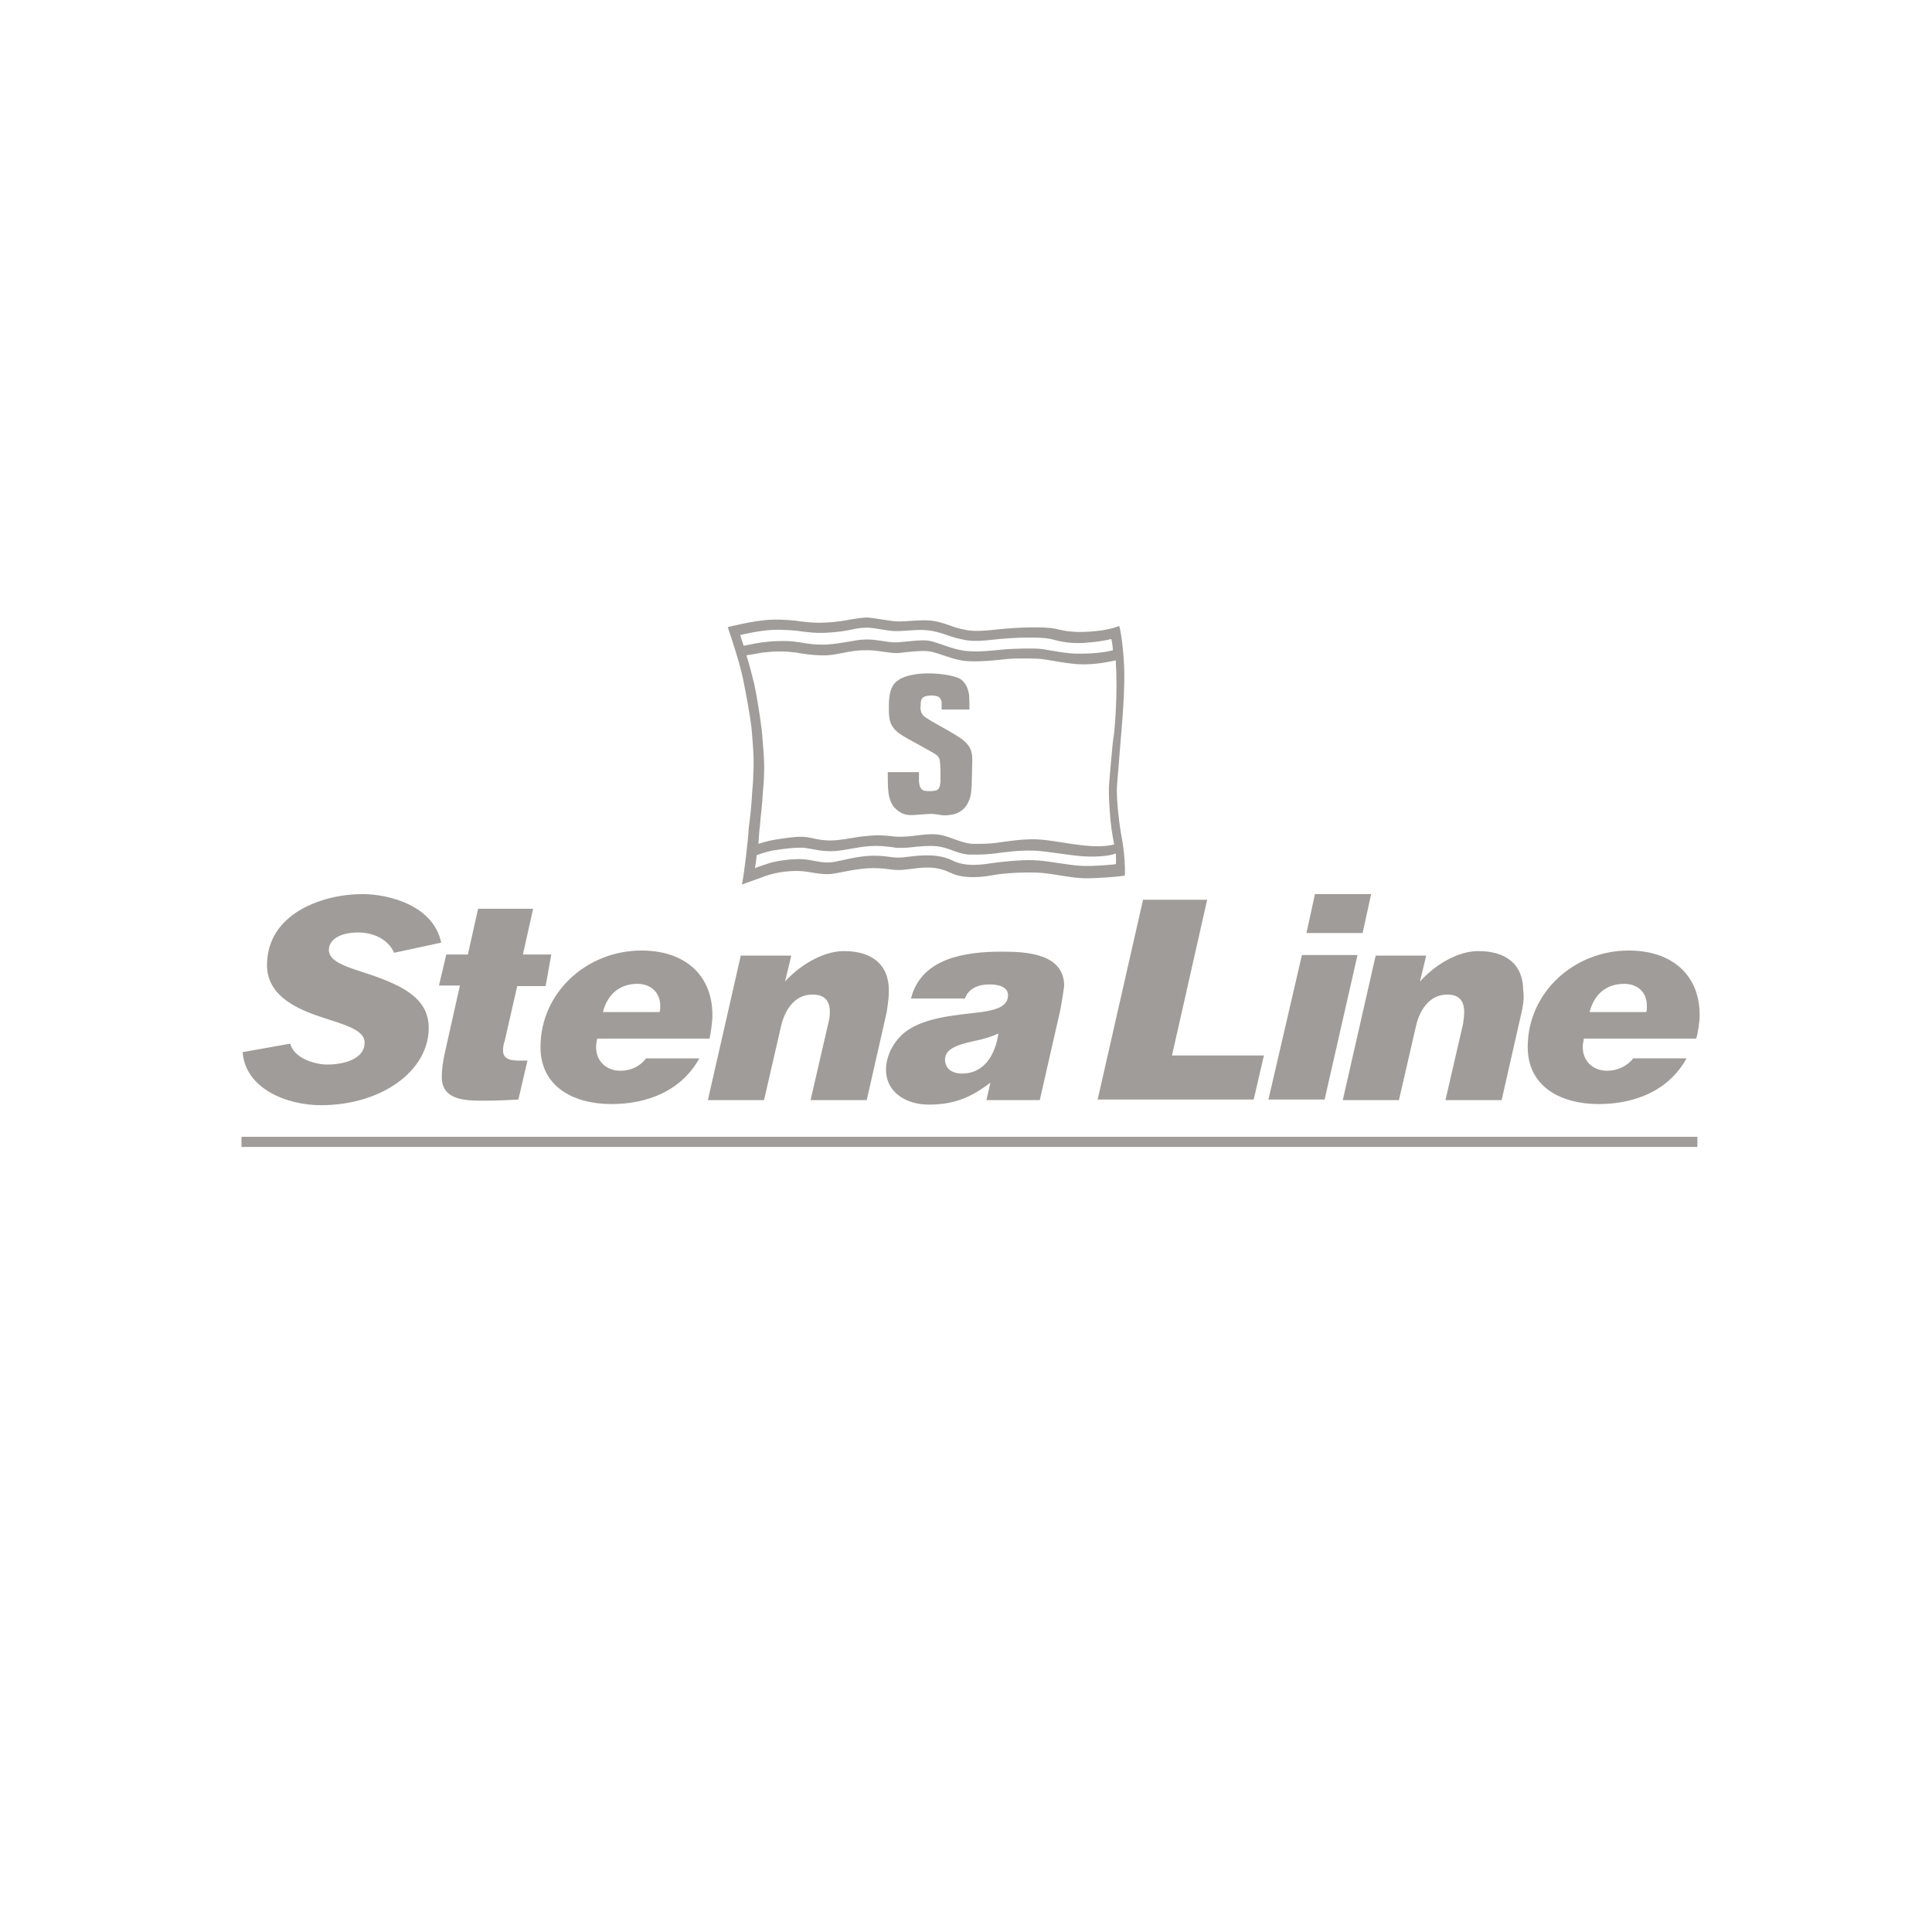 <?xml version="1.0" encoding="UTF-8"?> <svg xmlns="http://www.w3.org/2000/svg" width="200" height="200" viewBox="0 0 200 200" fill="none"><path d="M40.798 98.633C40.152 97.172 38.566 96.529 37.098 96.529C35.16 96.529 34.044 97.289 34.044 98.341C34.044 99.626 36.1 100.152 38.39 100.912C41.797 102.081 44.381 103.424 44.381 106.404C44.381 110.903 39.447 114.409 33.221 114.409C29.697 114.409 25.41 112.715 25.116 108.917L30.05 108.04C30.402 109.501 32.517 110.202 33.868 110.202C35.395 110.202 37.744 109.735 37.744 107.923C37.744 106.58 35.571 106.053 33.28 105.294C30.989 104.535 27.641 103.191 27.641 99.919C27.641 94.484 33.515 92.556 37.508 92.556C40.445 92.556 44.909 93.842 45.672 97.582L40.797 98.633L40.798 98.633ZM56.48 102.08H53.543L52.251 107.748C52.133 108.04 52.075 108.391 52.075 108.741C52.075 109.735 53.014 109.793 53.837 109.793H54.601L53.661 113.825C52.545 113.883 51.429 113.942 50.255 113.942C48.375 113.942 45.732 114 45.732 111.488C45.732 110.67 45.85 109.851 46.143 108.566L47.612 102.022H45.439L46.202 98.808H48.434L49.491 94.075H55.189L54.131 98.808H57.068L56.481 102.08H56.48ZM73.454 107.514H61.825C61.766 107.806 61.707 108.099 61.707 108.391C61.707 109.91 62.823 110.845 64.233 110.845C65.29 110.845 66.289 110.378 66.876 109.56H72.397C70.517 112.949 66.993 114.292 63.293 114.292C59.357 114.292 55.951 112.481 55.951 108.391C55.951 102.723 60.767 98.399 66.405 98.399C70.928 98.399 73.747 100.97 73.747 105.06C73.747 105.878 73.571 106.93 73.454 107.514H73.454ZM65.995 101.846C64.116 101.846 62.882 102.956 62.412 104.768H68.286C68.345 104.593 68.345 104.359 68.345 104.125C68.345 102.664 67.287 101.846 65.995 101.846ZM91.78 104.826L89.724 113.883H83.909L85.73 105.995C85.848 105.586 85.906 105.177 85.906 104.768C85.906 103.541 85.319 102.956 84.085 102.956C82.206 102.956 81.207 104.651 80.855 106.228L79.093 113.883H73.279L76.685 98.924H81.913L81.267 101.612C82.735 99.976 85.143 98.457 87.376 98.457C90.136 98.457 92.016 99.742 92.016 102.547C92.016 103.307 91.898 104.066 91.781 104.826L91.78 104.826ZM109.753 104.593L107.638 113.883H102.117L102.528 112.072C100.472 113.649 98.71 114.35 96.126 114.35C93.953 114.35 91.721 113.182 91.721 110.728C91.721 109.092 92.72 107.514 93.894 106.696C95.832 105.352 98.593 105.119 101.588 104.768C103.174 104.534 104.349 104.184 104.349 103.015C104.349 102.081 103.174 101.905 102.469 101.905C101.353 101.905 100.296 102.256 99.885 103.366H94.305C95.362 99.159 99.944 98.516 103.703 98.516C106.228 98.516 110.163 98.692 110.163 102.081C110.046 102.84 109.928 103.717 109.752 104.593L109.753 104.593ZM101.471 107.631C99.591 108.04 97.83 108.391 97.83 109.676C97.83 110.786 98.769 111.137 99.591 111.137C101.941 111.137 103.057 109.092 103.351 106.988C102.763 107.28 102.117 107.455 101.471 107.631ZM129.781 113.824H113.629L118.328 93.139H124.965L121.323 109.266H130.838L129.781 113.824ZM141.058 96.587H135.244L136.124 92.556H141.939L141.058 96.587ZM137.123 113.824H131.308L134.773 98.866H140.529L137.123 113.824ZM157.504 104.826L155.448 113.883H149.633L151.454 105.995C151.513 105.585 151.572 105.176 151.572 104.767C151.572 103.54 150.984 102.956 149.81 102.956C147.93 102.956 146.932 104.65 146.58 106.228L144.818 113.882H139.003L142.41 98.923H147.638L146.992 101.611C148.46 99.975 150.809 98.456 153.041 98.456C155.801 98.456 157.681 99.742 157.681 102.546C157.799 103.306 157.681 104.065 157.505 104.825L157.504 104.826ZM175.594 107.514H163.964C163.906 107.806 163.846 108.098 163.846 108.39C163.846 109.909 164.962 110.844 166.372 110.844C167.429 110.844 168.428 110.377 169.074 109.559H174.595C172.715 112.948 169.192 114.292 165.491 114.292C161.556 114.292 158.149 112.48 158.149 108.39C158.149 102.722 162.965 98.398 168.604 98.398C173.126 98.398 175.946 100.969 175.946 105.059C175.946 105.877 175.769 106.929 175.593 107.514H175.594ZM168.134 101.846C166.255 101.846 165.021 102.956 164.552 104.767H170.425C170.484 104.592 170.484 104.358 170.484 104.125C170.484 102.664 169.485 101.846 168.134 101.846Z" fill="#A09C99"></path><path d="M116.038 86.245C115.745 84.493 115.568 82.33 115.627 81.395C115.686 80.695 115.98 77.013 116.038 76.312C116.097 75.552 116.391 72.572 116.391 69.826C116.391 68.19 116.097 65.502 115.862 64.801C115.862 64.801 114.864 65.21 113.454 65.326C111.34 65.56 110.224 65.326 109.284 65.093C108.168 64.859 105.584 64.917 103.293 65.151C100.885 65.443 100.239 65.268 99.71 65.151C98.36 64.917 97.42 64.157 95.481 64.216C94.894 64.216 93.602 64.333 93.073 64.333C92.193 64.333 90.666 63.983 89.785 63.924C89.256 63.924 88.727 64.041 88.199 64.1C87.612 64.217 86.731 64.392 85.38 64.451C84.088 64.509 83.559 64.392 82.913 64.333C82.208 64.216 80.975 64.1 79.741 64.158C78.097 64.216 75.336 64.918 75.336 64.918C75.629 65.794 76.628 68.716 76.981 70.586C77.216 71.813 77.627 73.858 77.803 75.436C77.921 76.897 78.097 78.591 77.979 80.11C77.979 80.695 77.921 81.454 77.862 82.038C77.803 83.382 77.627 84.843 77.509 85.719C77.45 86.946 77.039 90.452 76.804 91.562C76.804 91.562 78.273 91.036 78.919 90.803C79.506 90.569 80.74 90.16 82.502 90.16C83.852 90.16 84.851 90.627 86.202 90.452C87.083 90.335 88.786 89.867 90.372 89.867C92.193 89.867 92.428 90.218 94.014 89.984C95.482 89.809 96.774 89.576 98.36 90.335C99.887 91.095 102.001 90.744 102.941 90.569C103.94 90.394 105.76 90.277 107.405 90.335C108.991 90.394 110.87 90.92 112.397 90.92C113.748 90.92 116.039 90.744 116.45 90.628C116.508 88.466 116.097 86.596 116.039 86.245H116.038ZM76.98 66.846C76.745 66.145 76.627 65.736 76.627 65.736C76.627 65.736 78.565 65.269 79.916 65.21C81.149 65.152 82.441 65.269 83.146 65.386C83.792 65.444 84.262 65.561 85.554 65.503C86.787 65.445 87.727 65.269 88.256 65.152C88.784 65.035 89.254 64.977 89.783 64.977C90.605 64.977 92.074 65.386 92.955 65.328C93.424 65.328 94.658 65.21 95.245 65.21C97.183 65.21 98.124 65.911 99.416 66.145C99.944 66.262 100.591 66.496 102.94 66.203C105.113 65.97 107.697 65.911 108.755 66.145C109.694 66.379 110.81 66.73 112.866 66.496C114.276 66.379 115.039 66.145 115.039 66.145C115.039 66.145 115.157 66.554 115.215 67.314C114.745 67.431 113.688 67.665 111.867 67.665C110.575 67.723 108.754 67.314 107.932 67.197C107.168 67.08 104.76 67.139 103.644 67.256C102.939 67.314 101.236 67.548 99.885 67.373C98.475 67.197 97.124 66.496 96.126 66.321C95.362 66.204 93.776 66.438 92.895 66.496C91.956 66.555 90.722 66.146 89.547 66.204C88.549 66.204 86.493 66.789 84.966 66.73C83.909 66.73 82.91 66.496 82.382 66.438C81.677 66.321 80.209 66.321 78.916 66.496C78.035 66.614 77.389 66.788 76.978 66.847L76.98 66.846ZM115.509 89.459C115.098 89.517 113.277 89.693 111.985 89.634C110.575 89.576 108.578 89.109 107.051 89.05C105.583 88.992 103.586 89.225 102.764 89.342C101.883 89.459 100.121 89.809 98.653 89.108C97.184 88.348 95.364 88.524 93.954 88.699C92.427 88.933 92.192 88.582 90.43 88.582C88.844 88.582 87.141 89.108 86.318 89.225C85.026 89.458 84.086 88.933 82.794 88.933C81.326 88.933 79.916 89.225 79.329 89.458C78.741 89.634 78.154 89.867 78.154 89.867C78.154 89.867 78.272 89.225 78.33 88.524C78.8 88.348 79.74 88.056 80.327 87.998C81.031 87.881 82.324 87.706 83.264 87.764C84.145 87.882 84.849 88.115 86.024 88.115C87.199 88.115 88.491 87.706 90.018 87.59C91.134 87.531 91.428 87.59 92.426 87.707C92.896 87.824 93.895 87.765 94.364 87.707C94.893 87.648 96.361 87.473 97.301 87.648C98.535 87.882 99.298 88.467 100.473 88.467C101.472 88.467 102 88.467 102.999 88.35C103.88 88.232 105.466 87.999 107.051 88.058C108.402 88.116 110.105 88.467 112.043 88.642C113.923 88.759 115.097 88.525 115.509 88.35C115.509 88.759 115.567 89.11 115.509 89.46L115.509 89.459ZM115.274 76.312C115.157 76.955 114.863 80.577 114.805 81.278C114.746 82.038 114.863 84.726 115.157 86.42C115.216 86.712 115.275 87.063 115.333 87.414C114.922 87.531 113.924 87.706 112.28 87.531C110.518 87.355 108.755 86.946 107.287 86.888C105.819 86.83 104.116 87.122 103.235 87.239C102.354 87.356 101.766 87.356 100.827 87.356C99.652 87.356 98.536 86.655 97.302 86.421C96.304 86.246 95.071 86.48 94.483 86.538C94.014 86.597 93.133 86.656 92.604 86.597C91.605 86.48 90.9 86.421 89.785 86.538C88.727 86.597 87.142 87.006 85.967 87.006C84.792 87.006 84.029 86.714 83.441 86.655C82.677 86.538 81.15 86.772 80.446 86.889C79.918 86.947 79.036 87.181 78.508 87.356C78.566 86.48 78.625 85.72 78.684 85.311C78.743 84.434 78.919 83.265 78.977 81.98C79.036 81.395 79.095 80.636 79.095 80.11C79.154 78.649 78.977 77.013 78.86 75.611C78.684 74.092 78.332 72.047 78.097 70.878C77.862 69.944 77.568 68.775 77.274 67.84C77.685 67.782 78.273 67.665 78.977 67.548C80.093 67.431 80.974 67.373 82.384 67.548C82.972 67.665 84.146 67.84 85.144 67.84C86.495 67.898 87.787 67.314 89.55 67.314C90.725 67.256 92.134 67.665 93.015 67.606C93.896 67.489 95.482 67.314 96.245 67.431C97.244 67.606 98.653 68.307 99.945 68.425C101.237 68.542 102.941 68.366 103.998 68.249C104.703 68.132 107.346 68.132 108.051 68.249C108.873 68.366 110.811 68.775 112.103 68.775C113.689 68.775 114.864 68.483 115.51 68.366C115.51 68.833 115.568 69.418 115.568 70.06C115.627 72.689 115.392 75.611 115.275 76.313L115.274 76.312Z" fill="#A09C99"></path><path d="M97.481 73.449H100.359C100.359 73.449 100.359 72.046 100.3 71.812C100.242 71.579 100.124 70.761 99.419 70.293C98.832 69.943 97.423 69.709 96.071 69.709C95.073 69.709 93.781 69.884 93.076 70.352C92.723 70.585 92.43 70.819 92.195 71.521C91.96 72.281 92.019 73.449 92.019 73.741C92.019 73.974 92.077 74.675 92.312 75.084C92.665 75.669 93.076 75.961 93.898 76.428C94.719 76.895 96.365 77.772 96.717 78.005C97.128 78.239 97.304 78.531 97.304 78.882C97.363 79.174 97.363 80.284 97.363 80.868C97.304 81.394 97.245 81.686 96.952 81.803C96.658 81.919 96.129 81.92 95.718 81.861C95.19 81.744 95.19 81.219 95.131 80.927V79.933H91.9C91.9 79.933 91.9 81.569 91.959 81.861C91.959 82.095 92.077 82.971 92.546 83.556C93.075 84.081 93.545 84.432 94.543 84.374C95.483 84.316 95.953 84.257 96.423 84.257C97.069 84.257 97.539 84.49 98.244 84.374C98.948 84.316 99.771 84.023 100.241 83.03C100.593 82.329 100.534 81.686 100.593 81.277C100.593 80.81 100.652 78.94 100.652 78.648C100.652 77.772 100.417 77.246 99.829 76.72C98.89 75.902 96.129 74.617 95.6 74.091C95.307 73.799 95.248 73.331 95.307 73.039C95.307 72.688 95.307 72.279 95.718 72.105C96.246 71.929 96.952 71.987 97.187 72.163C97.421 72.338 97.421 72.513 97.48 72.688V73.448L97.481 73.449Z" fill="#A09C99"></path><path d="M175.713 117.681H25V118.732H175.713V117.681Z" fill="#A09C99"></path></svg> 